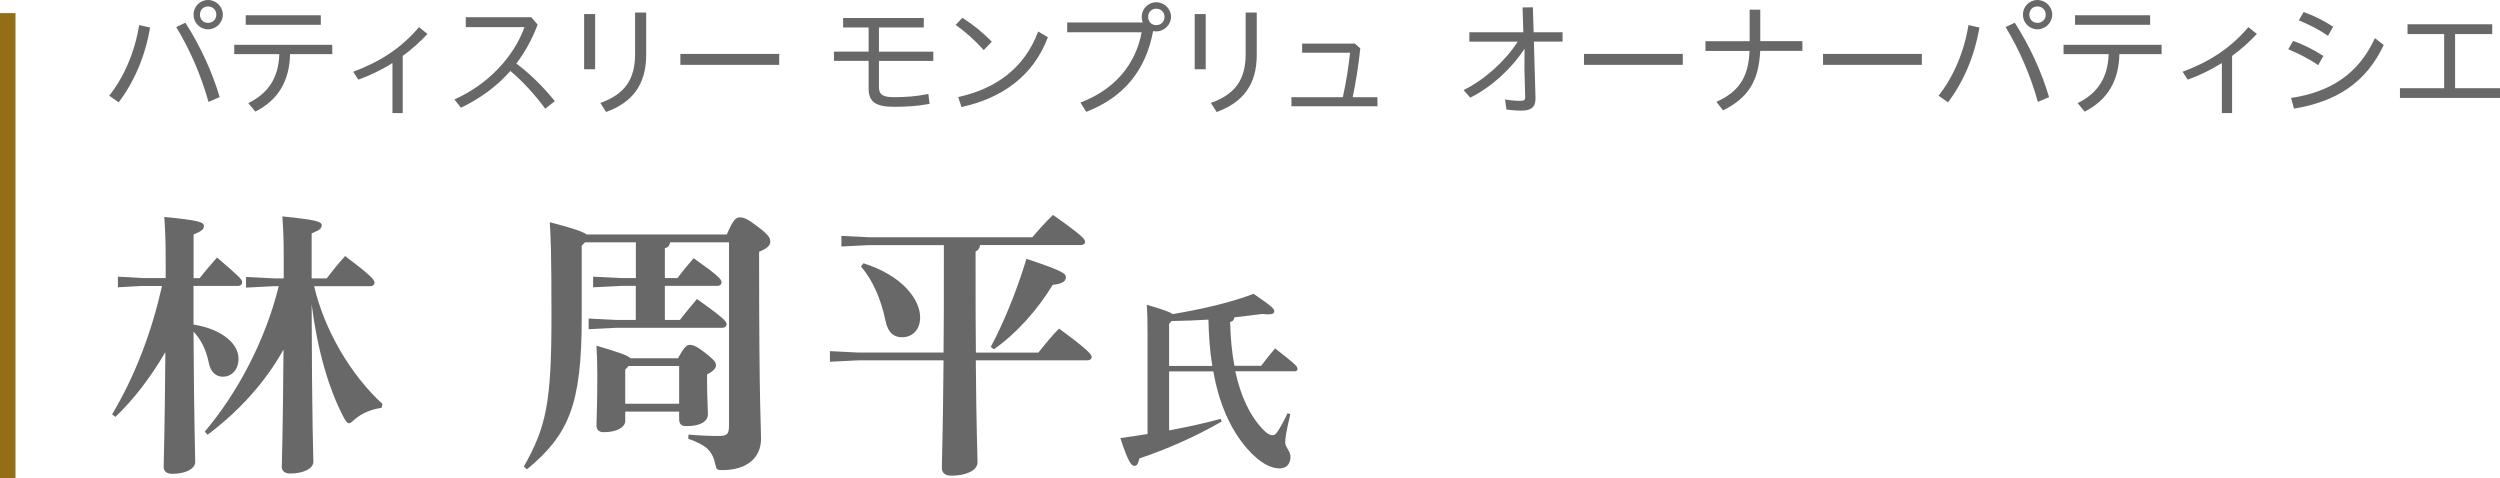 <?xml version="1.0" encoding="UTF-8"?><svg id="_レイヤー_2" xmlns="http://www.w3.org/2000/svg" viewBox="0 0 322.32 61.69"><defs><style>.cls-1{fill:#936e17;}.cls-2{fill:#686869;}</style></defs><g id="DESIGN"><g><g><path class="cls-2" d="M14.08,12.34c1.87-2.34,3.31-5.62,3.86-9.11l1.41,.32c-.61,3.67-2.06,7.03-4.05,9.64l-1.22-.85ZM23.9,2.93c1.89,2.93,3.46,6.32,4.42,9.59l-1.44,.62c-.91-3.3-2.37-6.71-4.16-9.65l1.18-.56Zm4.83-1.04c0,1.04-.87,1.89-1.91,1.89s-1.87-.85-1.87-1.89,.83-1.89,1.87-1.89,1.91,.85,1.91,1.89Zm-2.95,0c0,.61,.43,1.06,1.04,1.06s1.07-.45,1.07-1.06-.46-1.06-1.07-1.06-1.04,.45-1.04,1.06Z"/><path class="cls-2" d="M30.19,5.78h12.65v1.2h-5.44c-.08,3.47-1.54,5.92-4.48,7.41l-.91-1.1c2.56-1.23,3.92-3.28,4-6.31h-5.81v-1.2Zm1.49-3.81h9.68v1.23h-9.68V1.97Z"/><path class="cls-2" d="M51.93,14.58h-1.33v-6.45c-1.36,.85-2.82,1.57-4.4,2.14l-.66-1.02c3.39-1.26,6.13-2.99,8.48-5.75l1.09,.88c-.99,1.06-2.05,2-3.19,2.83v7.36Z"/><path class="cls-2" d="M70.3,14.02c-1.31-1.78-2.91-3.54-4.5-4.87-1.78,2.03-3.94,3.57-6.37,4.74l-.85-1.07c4.35-1.92,7.67-5.51,9.04-9.32h-7.57v-1.28h8.45l.82,.96c-.72,1.9-1.65,3.57-2.75,5.01,1.71,1.28,3.52,3.04,4.96,4.85l-1.23,.98Z"/><path class="cls-2" d="M75.31,1.81h1.42v7.12h-1.42V1.81Zm8-.19V7.11c0,3.84-1.84,6.13-5.17,7.33l-.74-1.17c3.14-1.12,4.48-3.01,4.48-6.31V1.62h1.42Z"/><path class="cls-2" d="M100.46,6.95v1.41h-12.74v-1.41h12.74Z"/><path class="cls-2" d="M112,3.54h-3.3v-1.22h10.4v1.22h-5.78v3.12h7.01v1.2h-7.01v3.36c0,.96,.48,1.31,1.92,1.31,1.54,0,2.99-.11,4.45-.42l.16,1.28c-1.5,.29-2.96,.38-4.61,.38-2.29,0-3.25-.62-3.25-2.32v-3.6h-4.47v-1.2h4.47V3.54Z"/><path class="cls-2" d="M124.08,2.3c1.41,.9,2.58,1.84,3.79,3.07l-1.04,1.09c-1.25-1.39-2.35-2.34-3.62-3.25l.86-.91Zm-.54,10.21c4.88-1.07,8.56-3.75,10.31-8.45l1.25,.74c-1.86,4.99-5.91,7.86-11.14,9l-.42-1.28Z"/><path class="cls-2" d="M147.34,2.9c-.1-.22-.14-.48-.14-.74,0-1.02,.83-1.87,1.87-1.87s1.91,.85,1.91,1.87-.87,1.89-1.91,1.89c-.14,0-.27-.02-.4-.05-.94,5.07-3.78,8.55-8.63,10.42l-.74-1.2c4.35-1.65,7.11-4.85,7.89-9.06h-9.6v-1.26h9.75Zm.69-.72c0,.61,.43,1.06,1.04,1.06s1.07-.45,1.07-1.06-.46-1.06-1.07-1.06-1.04,.45-1.04,1.06Z"/><path class="cls-2" d="M154.03,1.81h1.42v7.12h-1.42V1.81Zm8-.19V7.11c0,3.84-1.84,6.13-5.17,7.33l-.74-1.17c3.14-1.12,4.48-3.01,4.48-6.31V1.62h1.42Z"/><path class="cls-2" d="M173.13,12.53c.43-1.97,.72-3.78,.93-5.73h-6.18v-1.18h6.8l.7,.62c-.27,2.53-.61,4.5-.98,6.29h3.19v1.17h-11.09v-1.17h6.63Z"/><path class="cls-2" d="M189.44,5.36v-1.2h6.96l-.1-3.2,1.33-.02,.1,3.22h3.73v1.2h-3.7l.21,7.28c.03,1.22-.61,1.62-1.81,1.62-.7,0-1.28-.05-1.94-.14l-.18-1.3c.74,.13,1.36,.18,1.99,.18,.48,0,.62-.11,.61-.53l-.1-3.58,.02-2.62c-1.67,2.59-4.32,4.99-7.01,6.32l-.85-.98c2.74-1.36,5.33-3.7,6.98-6.24h-6.24Z"/><path class="cls-2" d="M216.96,6.95v1.41h-12.74v-1.41h12.74Z"/><path class="cls-2" d="M225.57,1.25h1.38V5.3h5.43v1.26h-5.44c-.18,3.78-1.47,6.03-4.79,7.67l-.86-1.1c2.99-1.33,4.16-3.31,4.27-6.56h-5.68v-1.26h5.7V1.25Z"/><path class="cls-2" d="M247.78,6.95v1.41h-12.74v-1.41h12.74Z"/><path class="cls-2" d="M249.93,12.34c1.87-2.34,3.31-5.62,3.86-9.11l1.41,.32c-.61,3.67-2.06,7.03-4.05,9.64l-1.22-.85Zm9.83-9.41c1.89,2.93,3.46,6.32,4.42,9.59l-1.44,.62c-.91-3.3-2.37-6.71-4.16-9.65l1.18-.56Zm4.83-1.04c0,1.04-.87,1.89-1.91,1.89s-1.87-.85-1.87-1.89,.83-1.89,1.87-1.89,1.91,.85,1.91,1.89Zm-2.95,0c0,.61,.43,1.06,1.04,1.06s1.07-.45,1.07-1.06-.46-1.06-1.07-1.06-1.04,.45-1.04,1.06Z"/><path class="cls-2" d="M266.04,5.78h12.65v1.2h-5.44c-.08,3.47-1.54,5.92-4.48,7.41l-.91-1.1c2.56-1.23,3.92-3.28,4-6.31h-5.81v-1.2Zm1.49-3.81h9.68v1.23h-9.68V1.97Z"/><path class="cls-2" d="M287.79,14.58h-1.33v-6.45c-1.36,.85-2.82,1.57-4.4,2.14l-.66-1.02c3.39-1.26,6.13-2.99,8.48-5.75l1.09,.88c-.99,1.06-2.05,2-3.19,2.83v7.36Z"/><path class="cls-2" d="M295.64,5.28c1.28,.43,2.69,1.14,3.91,1.94l-.67,1.18c-1.25-.86-2.64-1.54-3.86-2.05l.62-1.07Zm-.27,7.35c5.01-.75,8.69-3.04,10.82-7.71l1.14,.88c-2.32,4.95-6.19,7.3-11.57,8.21l-.38-1.38Zm1.63-11.08c1.28,.45,2.59,1.09,3.81,1.9l-.67,1.17c-1.23-.86-2.54-1.49-3.76-2l.62-1.07Z"/><path class="cls-2" d="M315.12,11.36V4.39h-4.72v-1.26h10.92v1.26h-4.79v6.98h5.79v1.26h-12.9v-1.26h5.7Z"/></g><g><path class="cls-2" d="M18.44,36.86l-3.24,.18v-1.37l3.24,.18h2.92v-2.16c0-2.63-.07-4.28-.18-5.72,4.43,.43,5.11,.68,5.11,1.15s-.32,.68-1.33,1.12v5.62h.79c.72-.94,1.3-1.58,2.23-2.66,3.02,2.59,3.24,2.84,3.24,3.2,0,.25-.18,.47-.58,.47h-5.69v4.97c3.89,.65,5.8,2.59,5.8,4.39,0,1.55-.97,2.34-2.02,2.34s-1.62-.83-1.8-1.73c-.32-1.69-1.04-3.13-1.98-4.07,.07,12.6,.22,15.69,.22,16.77,0,.94-1.3,1.55-2.95,1.55-.72,0-1.12-.32-1.12-.9,0-1.04,.14-3.96,.22-14.79-1.87,3.2-4.03,6.05-6.44,8.35l-.43-.32c3.02-5.08,5.11-10.65,6.44-16.56h-2.45Zm16.88,.04l-3.6,.18v-1.37l3.6,.18h1.26v-2.77c0-2.23-.07-3.82-.18-5.22,4.32,.43,5.08,.68,5.08,1.12,0,.47-.32,.65-1.3,1.08v5.79h1.94c.72-.94,1.51-1.94,2.38-2.88,3.38,2.56,3.78,3.06,3.78,3.42,0,.25-.18,.47-.58,.47h-7.2c1.3,5.58,4.68,11.41,8.82,15.19l-.14,.5c-1.15,.14-2.52,.65-3.49,1.51-.32,.32-.54,.47-.72,.47s-.32-.18-.58-.61c-2.05-3.82-3.49-9-4.21-14.72,.04,16.02,.22,19.19,.22,20.3,0,.9-1.33,1.51-2.99,1.51-.68,0-1.08-.32-1.08-.86,0-1.04,.14-3.71,.22-15.12-2.3,4.14-5.69,7.92-9.79,10.98l-.36-.4c4.17-4.93,7.77-11.63,9.54-18.75h-.61Z"/><path class="cls-2" d="M81.98,36.86h-1.91l-3.6,.18v-1.37l3.6,.18h1.91v-4.61h-6.55l-.43,.43v9.29c0,11.23-1.66,15.08-7.06,19.55l-.4-.36c2.88-5.11,3.56-8.21,3.56-19.37,0-8.5-.11-10.47-.22-12.13,3.06,.79,4.28,1.22,4.75,1.58h18.07c.86-1.98,1.19-2.2,1.69-2.2,.54,0,.97,.18,2.34,1.22,1.37,1.04,1.58,1.44,1.58,1.91s-.36,.86-1.44,1.3v1.62c0,17.89,.25,21.17,.25,22.46,0,2.48-1.8,4.07-5,4.07-.68,0-.76-.07-.9-.76-.36-1.73-1.19-2.48-3.49-3.28l.04-.54c1.66,.14,2.88,.18,3.85,.18,1.15,0,1.37-.22,1.37-1.4V31.24h-7.59c-.07,.43-.29,.68-.68,.76v3.85h1.62c.72-.94,1.26-1.62,2.09-2.56,3.17,2.23,3.6,2.74,3.6,3.1,0,.25-.18,.47-.58,.47h-6.73v4.39h1.94c.72-.94,1.4-1.76,2.2-2.7,3.35,2.38,3.82,2.88,3.82,3.24,0,.25-.18,.47-.58,.47h-13.61l-3.6,.18v-1.37l3.6,.18h2.48v-4.39Zm-1.37,17.42c0,.72-.94,1.44-2.77,1.44-.61,0-.94-.29-.94-.9s.11-2.3,.11-6.33c0-1.84-.04-2.52-.11-3.92,2.95,.86,4.03,1.26,4.39,1.62h6.12c.72-1.3,1.08-1.73,1.48-1.73,.47,0,.94,.18,2.09,1.08,1.15,.9,1.33,1.22,1.33,1.55,0,.43-.4,.79-1.15,1.19v1.04c0,1.76,.11,3.38,.11,4.07,0,1.04-1.12,1.55-2.77,1.55-.61,0-.94-.25-.94-.86v-1.01h-6.95v1.22Zm6.95-2.23v-4.86h-6.52l-.43,.47v4.39h6.95Z"/><path class="cls-2" d="M121.65,45.46c.04-3.13,.04-6.91,.04-11.52v-2.34h-9.61l-3.6,.18v-1.37l3.6,.18h21.02c.79-.94,1.66-1.91,2.66-2.88,3.78,2.66,4.14,3.13,4.14,3.46,0,.25-.22,.43-.58,.43h-12.96c-.07,.43-.25,.68-.58,.83v1.58c0,4.61,0,8.35,.04,11.45h8.06c.79-1.01,1.8-2.23,2.66-3.1,3.85,2.84,4.21,3.35,4.21,3.67,0,.25-.22,.43-.58,.43h-14.36c.07,9.32,.22,12.06,.22,13.14s-1.51,1.73-3.38,1.73c-.83,0-1.22-.4-1.22-1.01,0-1.15,.14-4.03,.22-13.86h-11.05l-3.6,.18v-1.37l3.6,.18h11.05Zm-10.33-11.52c5.11,1.62,7.31,4.72,7.31,6.98,0,1.62-1.01,2.56-2.34,2.56-1.01,0-1.8-.54-2.12-2.09-.54-2.7-1.66-5.33-3.17-7.02l.32-.43Zm16.41,10.8c1.62-3.02,3.31-7.09,4.61-11.37,4.64,1.55,5.08,1.87,5.08,2.38,0,.47-.36,.83-1.69,.97-1.94,3.17-4.57,6.19-7.59,8.31l-.4-.29Z"/><path class="cls-2" d="M159.27,47.89c.71,3.28,1.92,5.72,3.45,7.36,.63,.68,1.03,.86,1.34,.86,.18,0,.38-.05,.66-.48,.28-.4,.81-1.34,1.29-2.37l.35,.15c-.5,2.04-.66,3.08-.66,3.66s.68,1.11,.68,1.81c0,.93-.5,1.51-1.41,1.51-.98,0-2.42-.53-4.18-2.55-2.19-2.52-3.63-5.85-4.36-9.96h-5.7v7.61c2.27-.43,4.44-.88,6.65-1.49l.13,.35c-3.63,2.07-7.06,3.55-10.61,4.76-.15,.71-.35,.96-.63,.96-.35,0-.76-.3-1.82-3.58,1.21-.18,2.37-.35,3.5-.53v-12.81c0-1.66-.02-2.72-.1-3.86,2.14,.63,3,.93,3.33,1.21,3.88-.66,7.49-1.49,10.44-2.62,2.34,1.59,2.67,1.94,2.67,2.22s-.18,.43-.81,.43c-.2,0-.48-.02-.78-.05-1.19,.15-2.37,.3-3.55,.43-.03,.3-.18,.53-.55,.6,.05,2.09,.23,3.96,.55,5.65h3.45c.53-.71,1.13-1.46,1.79-2.24,2.65,2.04,2.9,2.32,2.9,2.65,0,.2-.18,.3-.35,.3h-7.66Zm-2.97-.71c-.33-1.97-.45-3.96-.5-5.97-1.56,.1-3.15,.15-4.74,.18l-.33,.35v5.44h5.57Z"/></g><rect class="cls-1" y="1.69" width="2" height="60"/></g></g></svg>